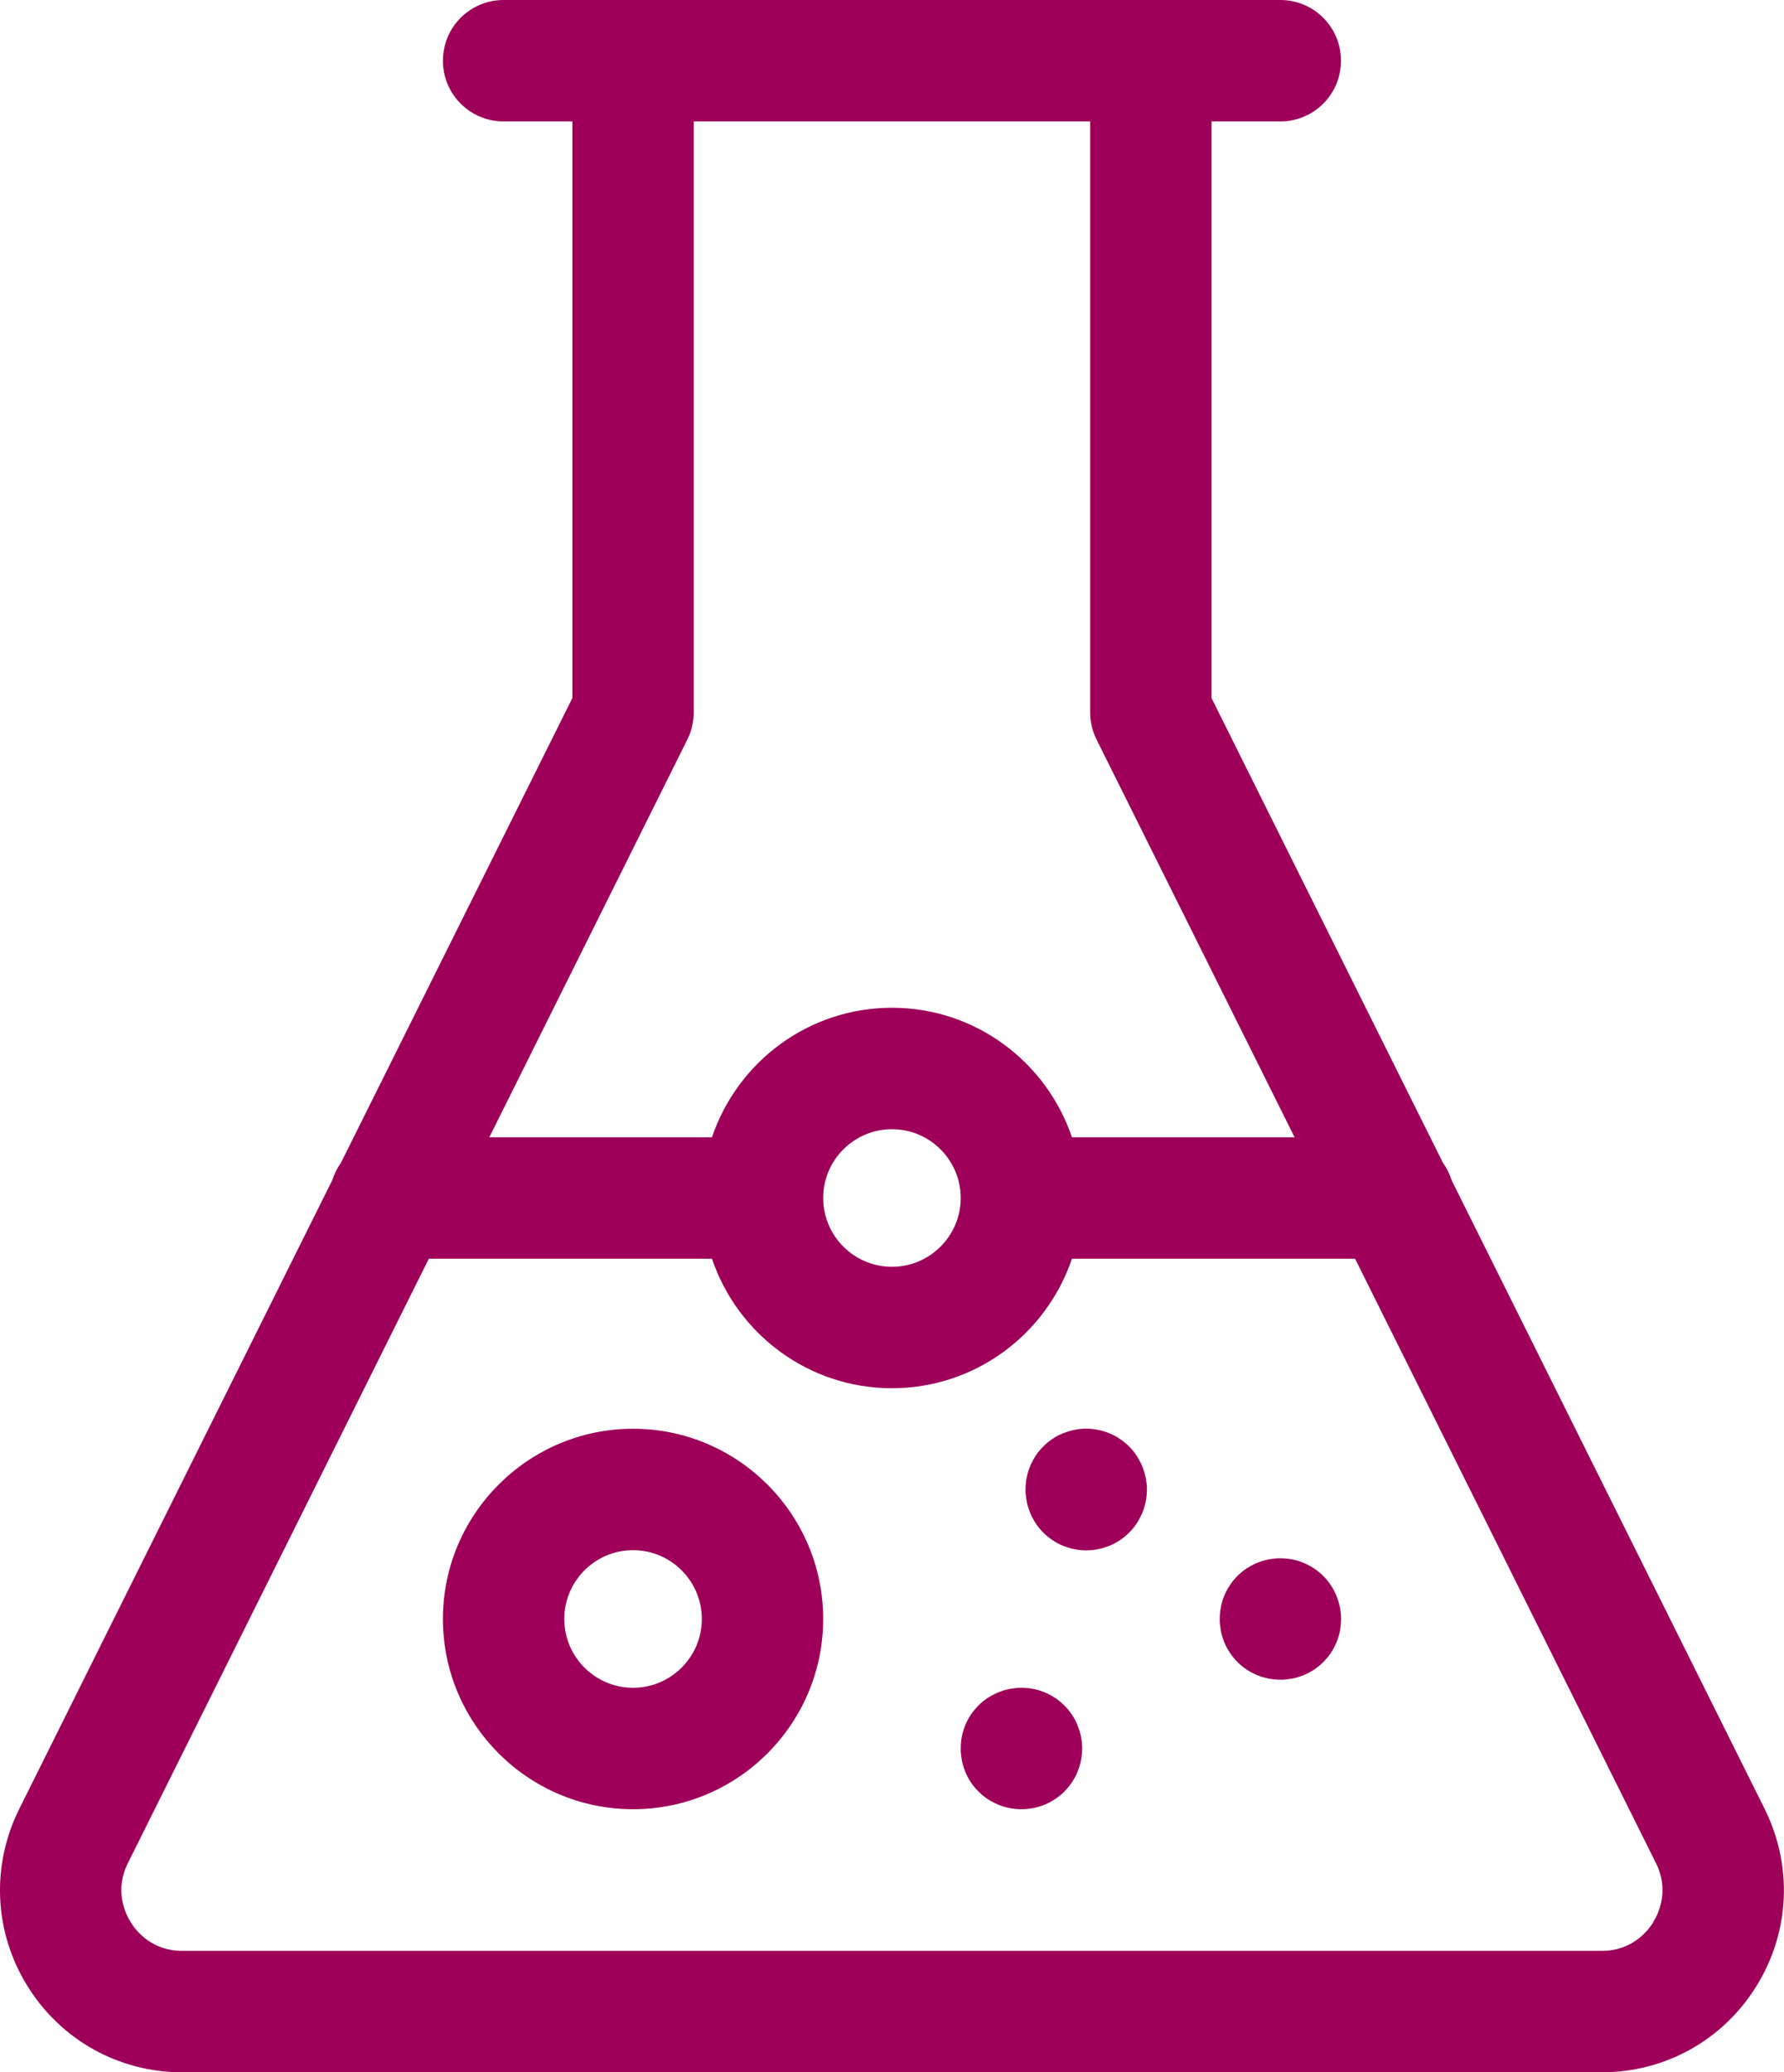 <?xml version="1.0" encoding="UTF-8"?>
<svg id="Layer_2" data-name="Layer 2" xmlns="http://www.w3.org/2000/svg" viewBox="0 0 172.27 200">
  <defs>
    <style>
      .cls-1 {
        fill: #9e0059;
      }
    </style>
  </defs>
  <g id="Layer_1-2" data-name="Layer 1">
    <g>
      <path class="cls-1" d="M140.17,113.89c-.19-.6-.47-1.16-.83-1.66l-22.35-44.86V11.72h6.64c3.24,0,5.86-2.62,5.86-5.86s-2.62-5.86-5.86-5.86H48.63c-3.24,0-5.86,2.62-5.86,5.86s2.62,5.86,5.86,5.86h6.64v55.65l-22.35,44.86c-.36.5-.64,1.06-.83,1.66L1.87,174.56c-2.74,5.49-2.46,11.88.77,17.1,3.23,5.22,8.82,8.34,14.95,8.34h137.08c6.14,0,11.73-3.12,14.95-8.34,3.23-5.22,3.51-11.61.77-17.1l-30.23-60.68ZM66.38,71.36c.4-.81.61-1.71.61-2.61V11.72h38.28v57.03c0,.91.21,1.8.61,2.61l19.13,38.4h-21.5c-2.45-7.26-9.31-12.5-17.38-12.5s-14.93,5.24-17.38,12.5h-21.5l19.13-38.4ZM92.77,115.62c0,3.66-2.98,6.64-6.64,6.64s-6.64-2.98-6.64-6.64,2.98-6.64,6.64-6.64,6.64,2.98,6.64,6.64ZM159.66,185.5c-.52.84-2.04,2.78-4.98,2.78H17.59c-2.95,0-4.47-1.94-4.98-2.78-.52-.84-1.58-3.06-.25-5.71l29.05-58.31h27.34c2.45,7.26,9.31,12.5,17.38,12.5s14.93-5.24,17.38-12.5h27.34l29.05,58.32c1.32,2.64.26,4.87-.26,5.7Z"/>
      <path class="cls-1" d="M61.13,137.89c-10.12,0-18.36,8.24-18.36,18.36s8.24,18.36,18.36,18.36,18.36-8.24,18.36-18.36-8.24-18.36-18.36-18.36ZM61.13,162.89c-3.66,0-6.64-2.98-6.64-6.64s2.98-6.64,6.64-6.64,6.64,2.98,6.64,6.64-2.98,6.64-6.64,6.64Z"/>
      <path class="cls-1" d="M110.63,142.61c-.04-.19-.08-.37-.14-.56-.06-.18-.12-.36-.19-.54-.07-.18-.16-.35-.25-.52-.09-.17-.19-.34-.29-.5-.11-.16-.22-.31-.34-.46-.12-.15-.25-.29-.39-.43s-.28-.26-.43-.39c-.15-.12-.3-.23-.46-.34-.16-.11-.32-.21-.49-.3-.17-.09-.34-.17-.52-.24-.18-.07-.36-.14-.54-.19-.18-.06-.37-.11-.56-.14-.19-.04-.38-.07-.57-.09-.38-.04-.77-.04-1.15,0-.19.02-.38.05-.57.09-.18.04-.37.08-.56.14-.18.06-.36.12-.54.19-.18.07-.35.16-.52.24-.17.09-.33.19-.49.3-.16.11-.32.22-.46.34-.15.12-.29.25-.43.39s-.27.28-.39.43c-.12.15-.24.3-.34.46-.11.16-.21.33-.29.5-.09.17-.17.34-.25.52-.07.18-.14.36-.19.54-.06.18-.1.37-.14.56-.04.19-.07.38-.08.57-.02.19-.03.38-.03.58s0,.38.03.57c.02.19.05.38.08.57.04.19.08.37.14.56.06.18.12.36.19.54.07.18.16.35.25.52.09.17.19.34.29.5.11.16.22.31.34.46.12.15.25.29.39.43.13.13.28.26.43.39.15.12.3.23.46.34.16.11.33.21.49.3.17.09.34.17.52.24.18.07.36.14.54.19.18.06.37.11.56.14.19.04.38.07.57.09.19.02.39.03.58.03s.38-.01.58-.03c.19-.02.38-.05.57-.09.19-.04.37-.08.56-.14.18-.06.36-.12.54-.19.18-.07.35-.16.52-.24.17-.09.33-.19.49-.3.16-.11.32-.22.46-.34.15-.12.29-.25.43-.39.13-.13.27-.28.39-.43.12-.15.24-.3.34-.46s.21-.33.29-.5c.09-.17.17-.34.25-.52.07-.18.14-.36.19-.54.06-.18.1-.37.14-.56.04-.19.07-.38.08-.57.02-.19.03-.38.03-.57s0-.39-.03-.58c-.02-.19-.05-.38-.08-.57Z"/>
      <path class="cls-1" d="M129.38,155.1c-.04-.18-.08-.37-.14-.56-.06-.18-.12-.36-.19-.54-.07-.18-.16-.35-.25-.52-.09-.17-.19-.33-.29-.49s-.22-.32-.34-.46c-.12-.15-.25-.29-.39-.43s-.28-.27-.43-.39c-.15-.12-.3-.24-.46-.34-.16-.11-.32-.2-.49-.29-.17-.09-.34-.17-.52-.25-.18-.07-.36-.14-.54-.19-.18-.06-.37-.1-.56-.14-.19-.04-.38-.06-.57-.08-.38-.04-.77-.04-1.15,0-.19.02-.38.05-.57.08-.18.04-.37.08-.56.14-.18.06-.36.12-.54.19-.18.07-.35.16-.52.25-.17.09-.33.19-.49.29-.16.11-.32.22-.46.34-.15.12-.29.25-.43.39s-.27.28-.39.43c-.12.15-.24.3-.34.46-.11.16-.2.33-.29.49-.09.17-.17.34-.25.52-.07.18-.14.36-.19.54-.06.18-.1.37-.14.56-.04.19-.06.38-.08.57-.02.19-.03.39-.03.58s0,.39.03.58c.02.19.05.38.08.57.04.19.08.38.14.56.06.18.12.36.19.54.07.18.16.35.25.52.09.17.19.33.29.49.11.16.22.32.34.46.12.15.25.29.39.43s.28.27.43.39c.15.12.3.24.46.34.16.11.33.21.49.29.17.09.34.17.52.25.18.07.36.14.54.19.18.06.37.1.56.14.19.04.38.07.57.08.19.02.39.03.58.03s.39,0,.58-.03c.19-.02.38-.05.57-.08.19-.04.38-.08.56-.14.18-.06.36-.12.54-.19.18-.07.35-.16.52-.25.17-.09.33-.19.49-.29.16-.11.32-.22.46-.34.15-.12.29-.25.43-.39s.27-.28.39-.43c.12-.15.24-.3.34-.46.11-.16.21-.32.29-.49.09-.17.17-.34.25-.52.07-.18.14-.36.19-.54.06-.18.1-.37.14-.56s.07-.38.08-.57c.02-.19.03-.39.03-.58s0-.38-.03-.58c-.02-.19-.05-.38-.08-.57Z"/>
      <path class="cls-1" d="M104.38,167.6c-.04-.19-.08-.37-.14-.56-.06-.18-.12-.36-.19-.54-.07-.18-.16-.35-.24-.52-.09-.17-.19-.33-.3-.49-.11-.16-.22-.32-.34-.46-.12-.15-.25-.29-.39-.43-.13-.13-.28-.27-.43-.39-.15-.12-.3-.24-.46-.34-.16-.11-.33-.2-.49-.29-.17-.09-.34-.17-.52-.25-.18-.07-.36-.14-.54-.19-.18-.06-.37-.1-.56-.14-.19-.04-.38-.07-.57-.08-.38-.04-.77-.04-1.15,0-.19.02-.38.05-.57.08-.19.04-.37.09-.56.14-.18.06-.36.12-.54.19-.18.07-.35.16-.52.25-.17.09-.33.19-.5.29-.16.11-.31.22-.46.34-.15.12-.29.25-.43.39-.13.13-.26.28-.39.43-.12.15-.23.3-.34.46-.11.16-.21.32-.3.49-.09.17-.17.34-.24.52-.07.18-.14.36-.19.54-.06.18-.1.37-.14.56-.04.19-.07.38-.08.57-.02.19-.03.39-.03.58s0,.38.03.58c.02.19.05.38.08.57.04.18.08.37.14.56.06.18.12.36.19.54.07.18.16.35.24.52.09.17.19.33.3.49.11.16.22.32.34.46.12.15.25.29.39.43.14.13.28.27.43.39.15.12.3.24.46.34.16.11.33.2.5.29.17.09.34.17.52.25.18.07.36.14.54.19.18.06.37.1.56.14.19.04.38.06.57.08.19.02.38.03.58.03s.38,0,.57-.03c.19-.02.38-.05.57-.08.19-.04.37-.09.56-.14.18-.06.37-.12.54-.19.18-.07.35-.16.52-.25.17-.09.33-.19.49-.29.16-.11.31-.22.46-.34.15-.12.29-.25.43-.39.13-.13.26-.28.39-.43.12-.15.23-.3.34-.46.11-.16.2-.33.3-.49.09-.17.17-.34.24-.52.07-.18.14-.36.19-.54.06-.18.11-.37.14-.56.04-.19.07-.38.09-.57.02-.19.03-.39.03-.58s-.01-.39-.03-.58c-.02-.19-.05-.38-.09-.57Z"/>
    </g>
  </g>
</svg>